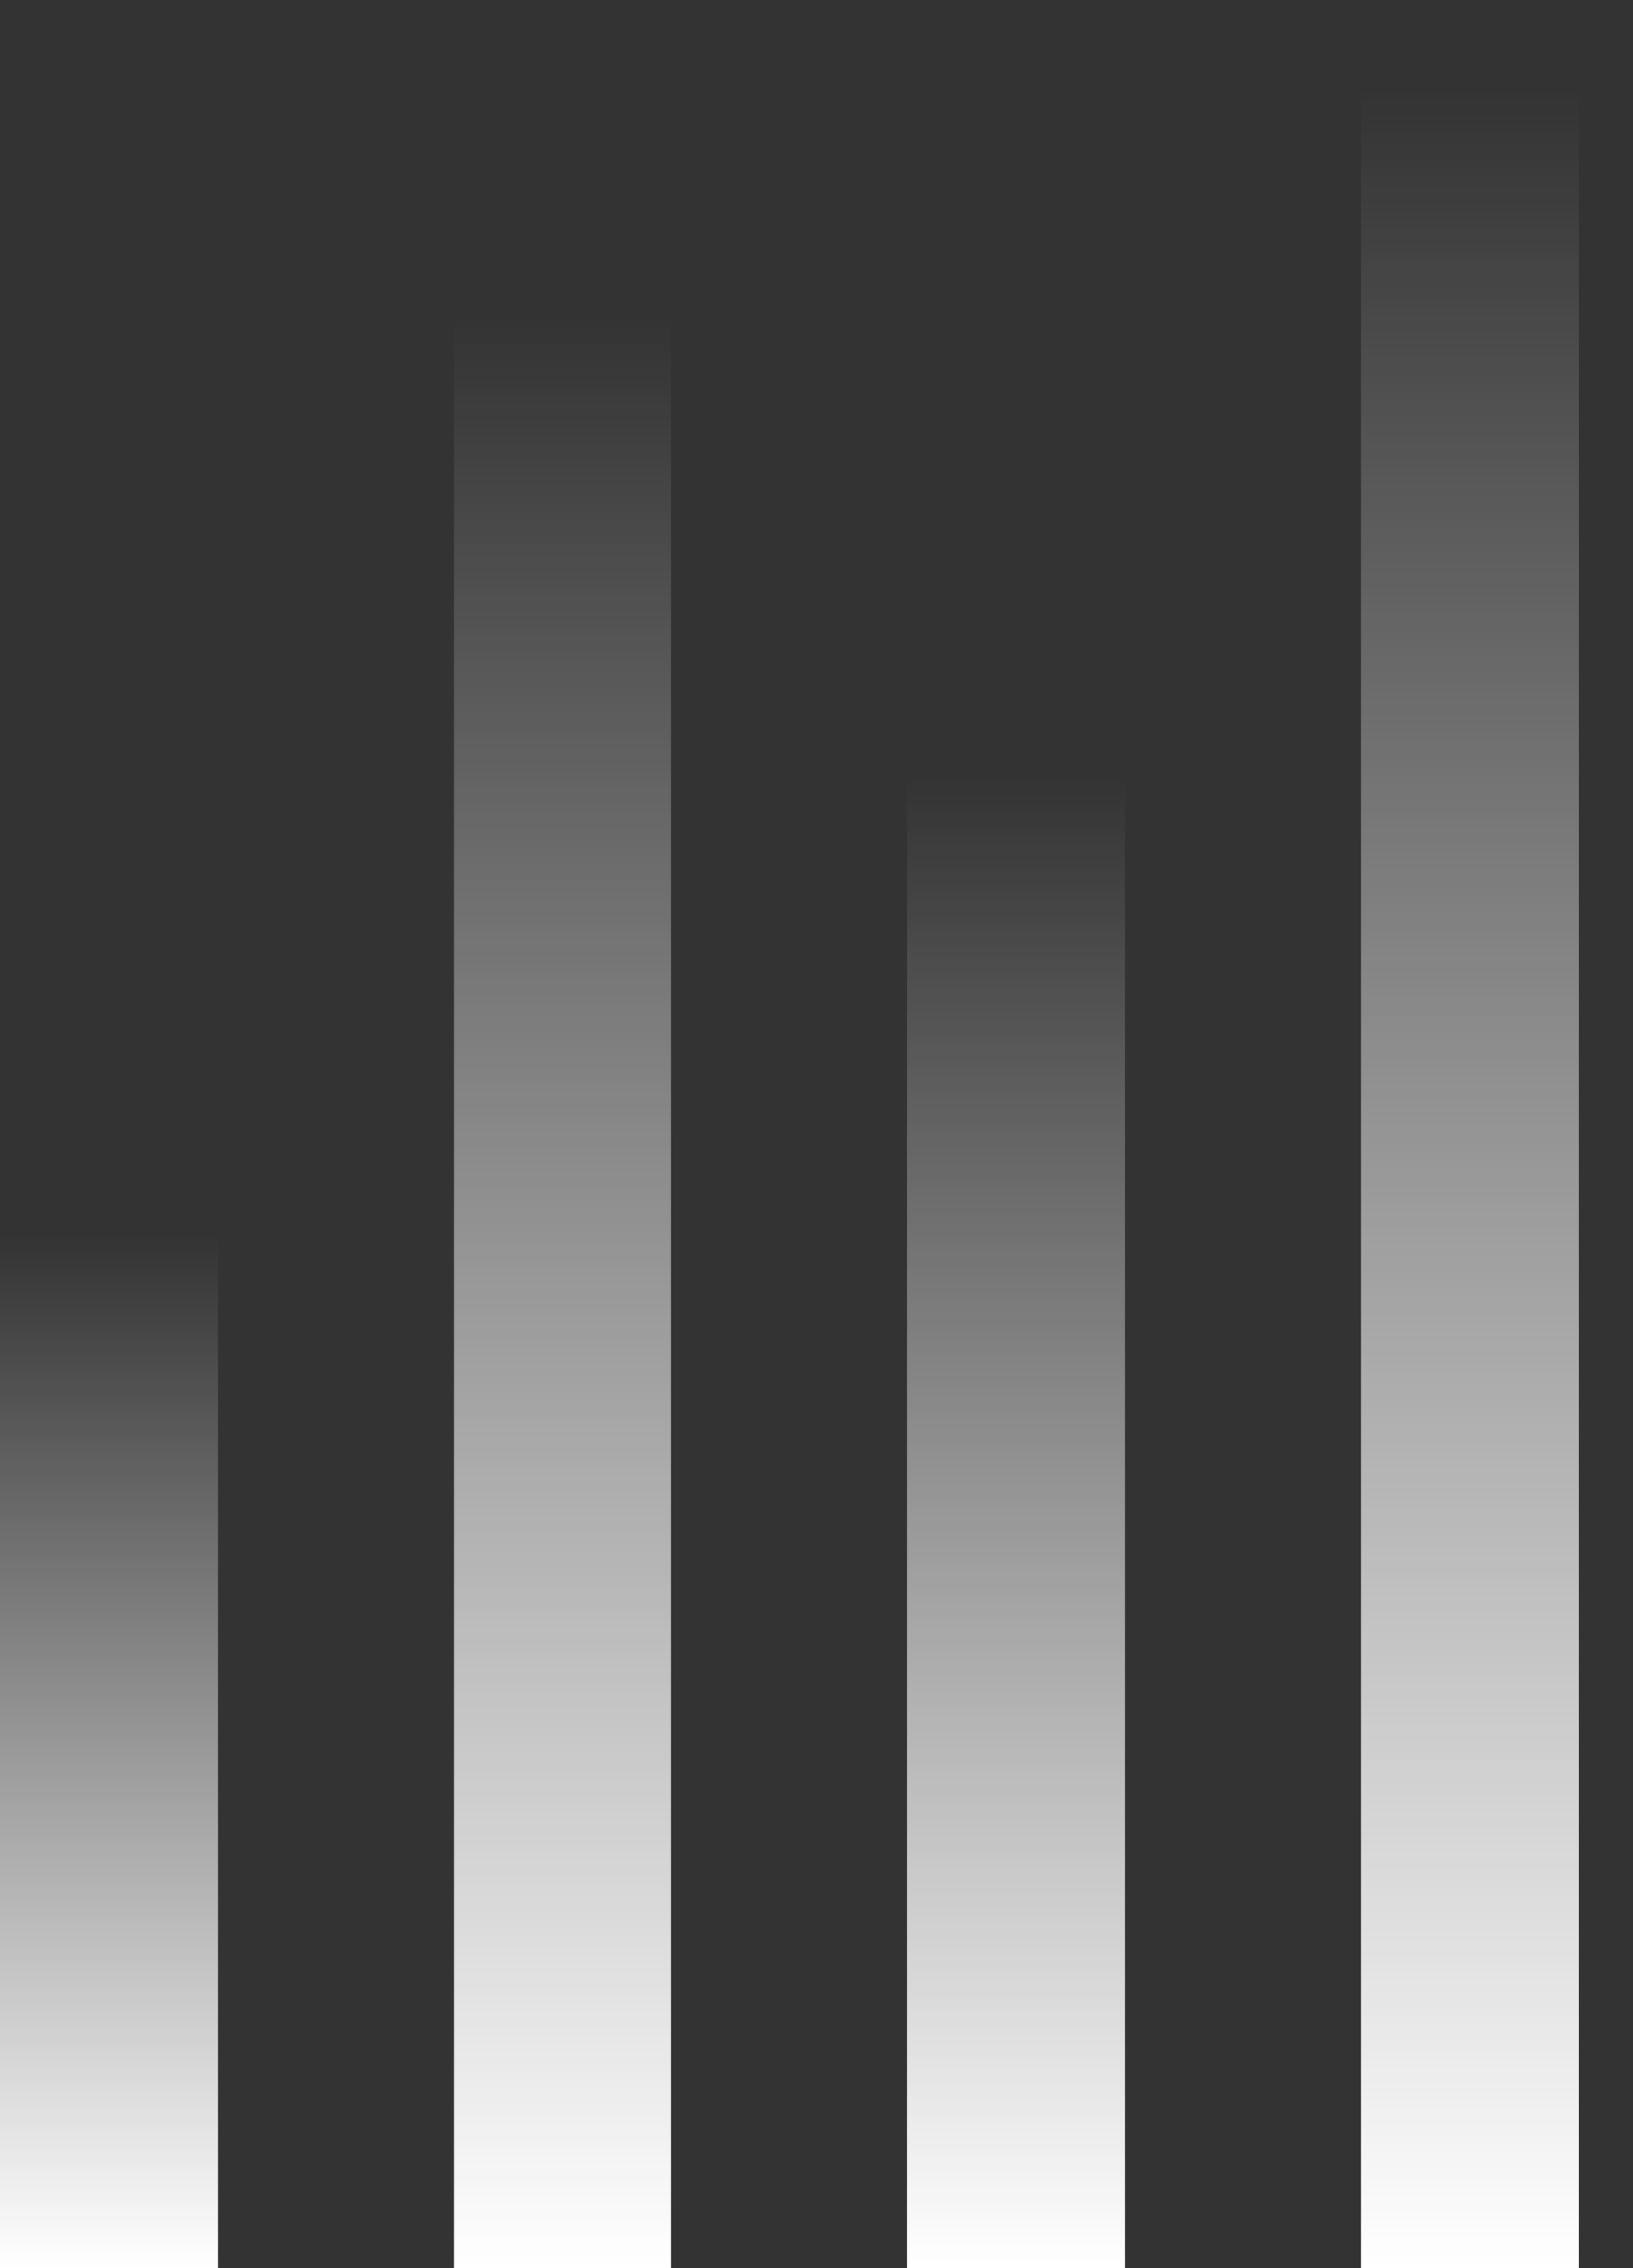<?xml version="1.0" encoding="UTF-8"?> <svg xmlns="http://www.w3.org/2000/svg" width="18" height="25" viewBox="0 0 18 25" fill="none"><rect x="0" y="0" width="18" height="25" fill="#333333" stroke="none"/> <path fill-rule="evenodd" clip-rule="evenodd" d="M0 25L0 13.158L2.4 13.158L2.4 25L0 25Z" fill="url(#paint0_linear_160_7)"></path> <path fill-rule="evenodd" clip-rule="evenodd" d="M5 25L5 2.632L7.4 2.632L7.4 25L5 25Z" fill="url(#paint1_linear_160_7)"></path> <path fill-rule="evenodd" clip-rule="evenodd" d="M10 25L10 7.895L12.4 7.895L12.4 25L10 25Z" fill="url(#paint2_linear_160_7)"></path> <path fill-rule="evenodd" clip-rule="evenodd" d="M15 25L15 1.95551e-07L17.4 0L17.4 25L15 25Z" fill="url(#paint3_linear_160_7)"></path> <defs> <linearGradient id="paint0_linear_160_7" x1="2.301" y1="25" x2="2.301" y2="13.613" gradientUnits="userSpaceOnUse"> <stop stop-color="white"></stop> <stop offset="1" stop-color="white" stop-opacity="0"></stop> </linearGradient> <linearGradient id="paint1_linear_160_7" x1="7.301" y1="25" x2="7.301" y2="3.492" gradientUnits="userSpaceOnUse"> <stop stop-color="white"></stop> <stop offset="1" stop-color="white" stop-opacity="0"></stop> </linearGradient> <linearGradient id="paint2_linear_160_7" x1="12.301" y1="25" x2="12.301" y2="8.553" gradientUnits="userSpaceOnUse"> <stop stop-color="white"></stop> <stop offset="1" stop-color="white" stop-opacity="0"></stop> </linearGradient> <linearGradient id="paint3_linear_160_7" x1="17.301" y1="25" x2="17.301" y2="0.962" gradientUnits="userSpaceOnUse"> <stop stop-color="white"></stop> <stop offset="1" stop-color="white" stop-opacity="0"></stop> </linearGradient> </defs> </svg> 
